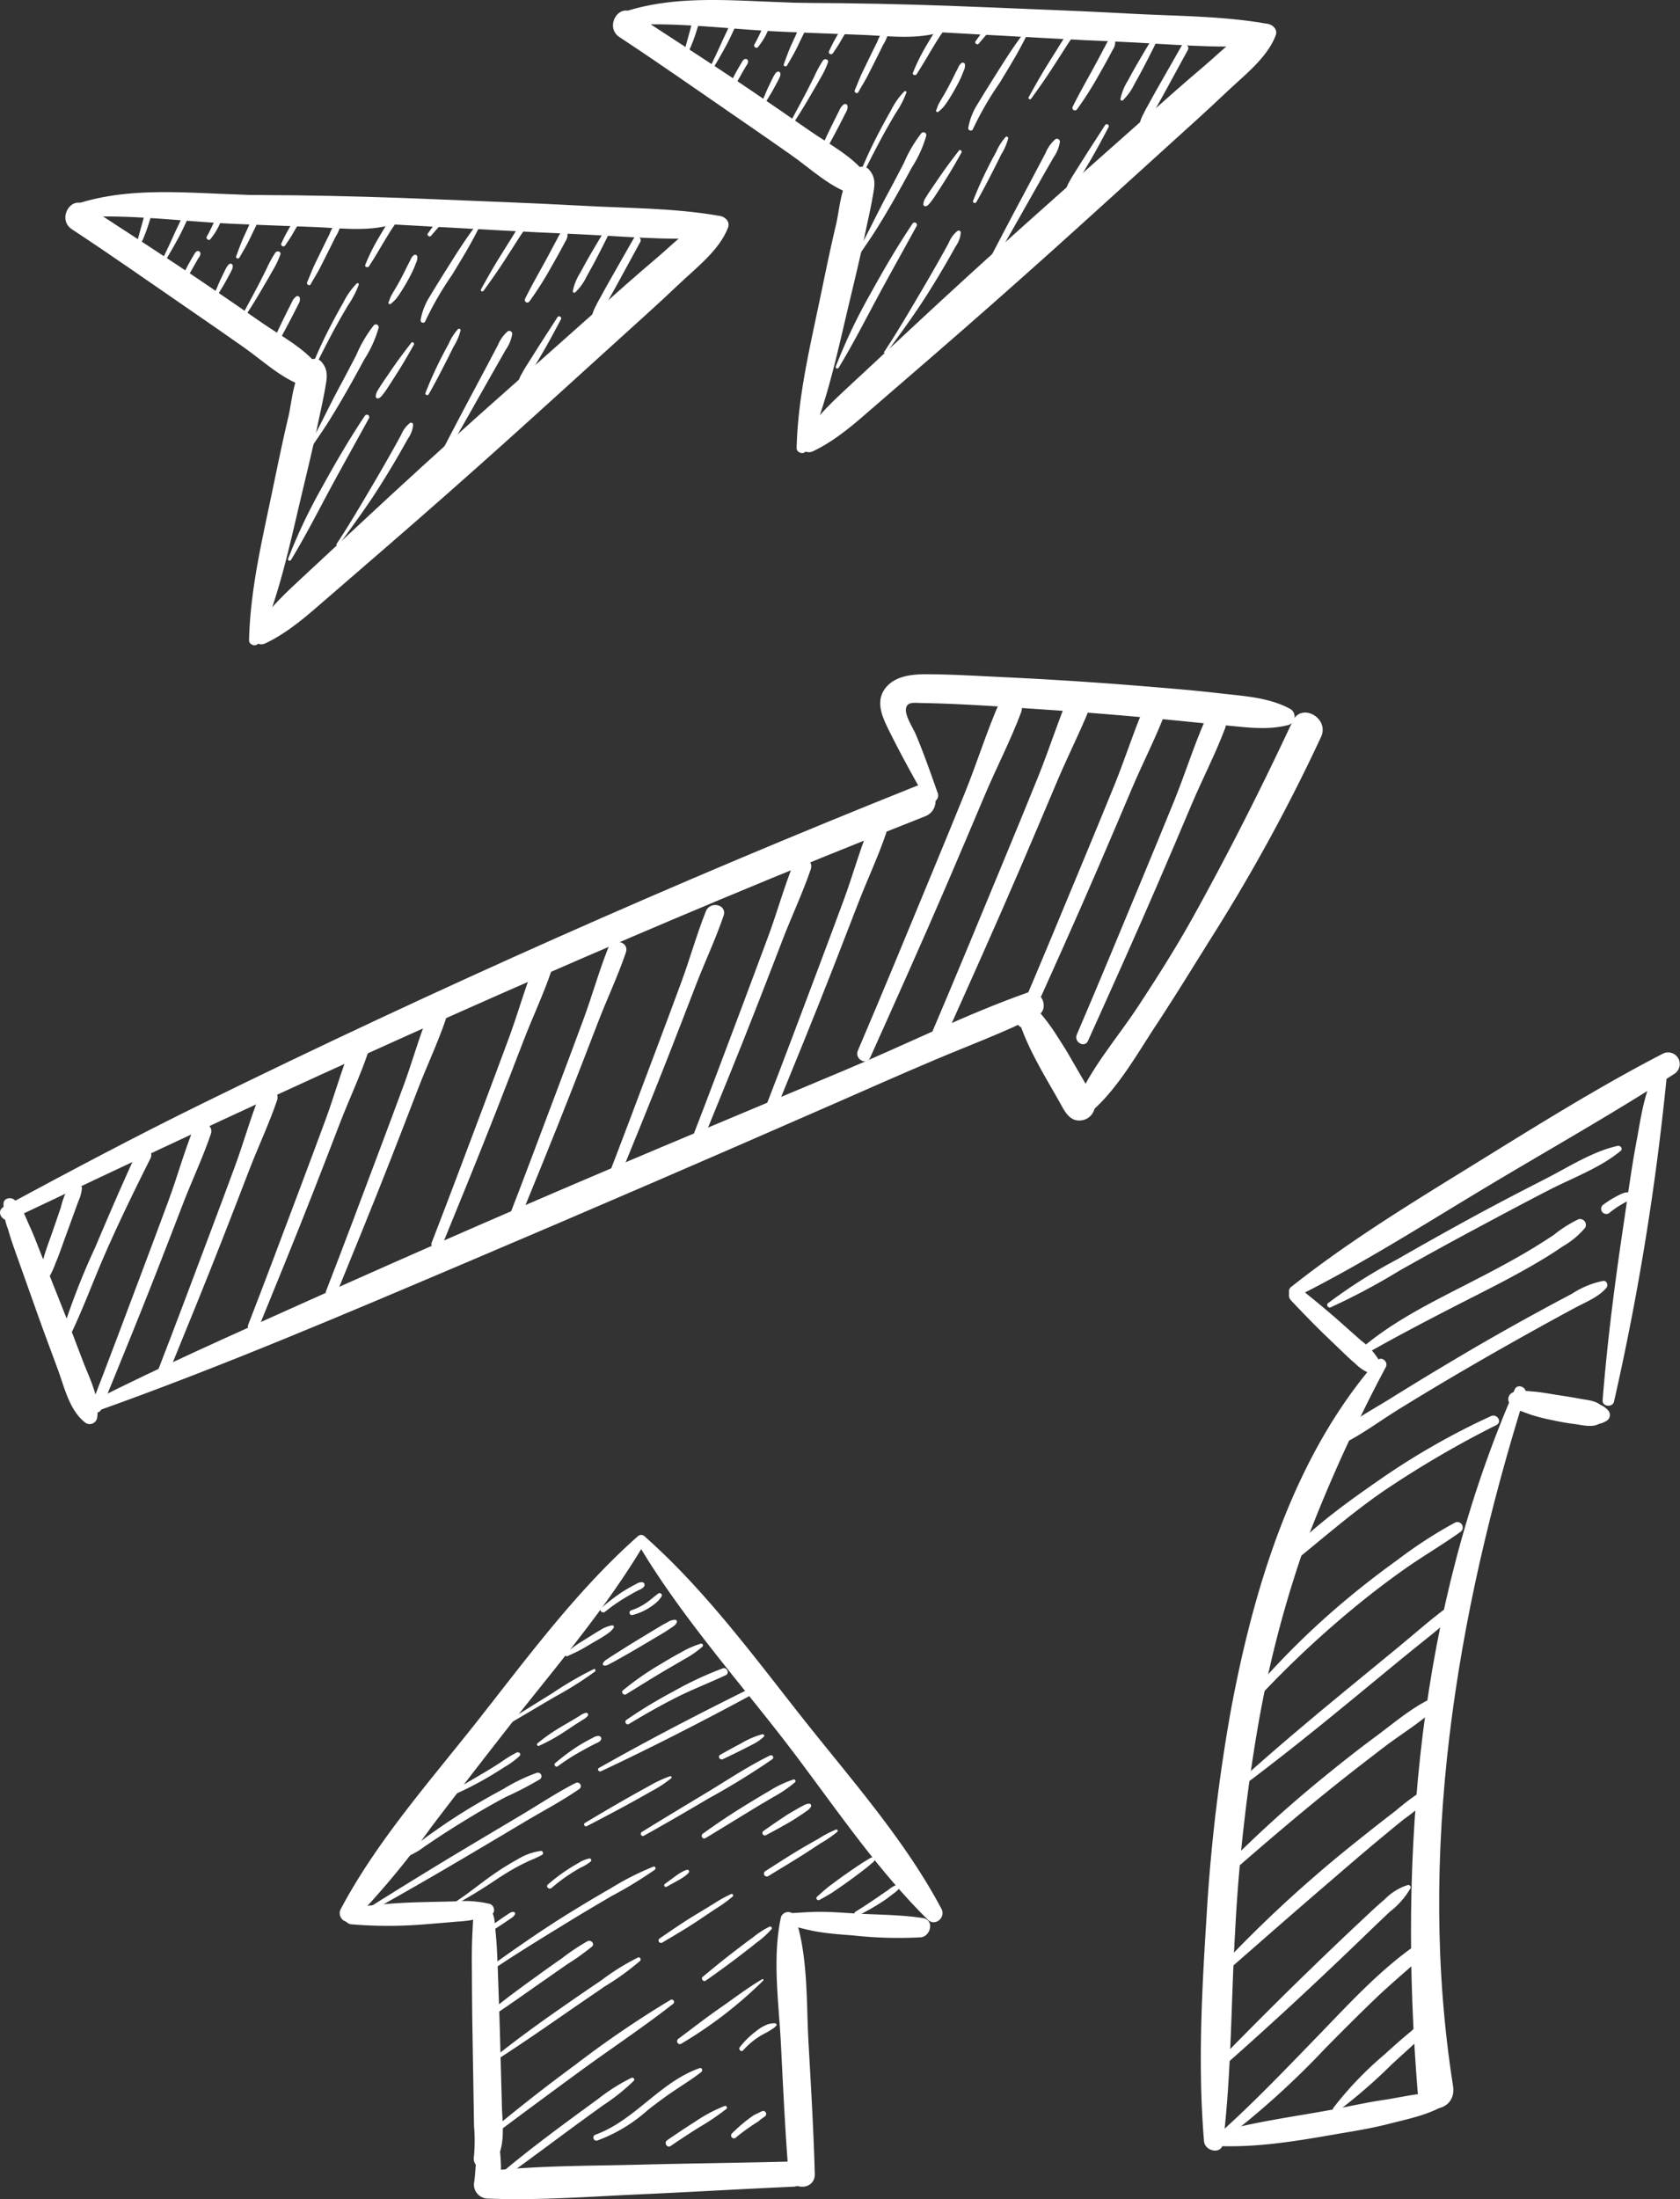 <svg id="Gruppe_1738" data-name="Gruppe 1738" xmlns="http://www.w3.org/2000/svg" xmlns:xlink="http://www.w3.org/1999/xlink" width="223.789" height="292.829" viewBox="0 0 223.789 292.829">
  <rect x="0" y="0" width="223.789" height="292.829" fill="#333333" stroke="none"/>
  <defs>
    <clipPath id="clip-path">
      <rect id="Rechteck_666" data-name="Rechteck 666" width="223.789" height="292.829" fill="none"/>
    </clipPath>
  </defs>
  <g id="Gruppe_1737" data-name="Gruppe 1737" clip-path="url(#clip-path)">
    <path id="Pfad_6971" data-name="Pfad 6971" d="M1.495,113.3C32.667,98.453,64.039,84.041,95.9,70.725q13.615-5.689,27.342-11.1c2.492-.982,1.325-5.031-1.188-4.027Q73.737,74.9,27.031,97.833c-8.958,4.39-17.762,9.075-26.546,13.807-1.116.6-.1,2.191,1.01,1.661" transform="translate(0 49.067)" fill="#fff"/>
    <path id="Pfad_6972" data-name="Pfad 6972" d="M.266,85.276a8.7,8.7,0,0,0,.6,3.489c.371,1.348.854,2.652,1.321,3.968q1.309,3.679,2.617,7.36c.873,2.454,1.791,4.892,2.694,7.337.867,2.345,1.529,5.386,3.561,7.013a1.006,1.006,0,0,0,1.653-.468c.466-2.609-.916-5.165-1.829-7.542-.933-2.436-1.851-4.879-2.814-7.3s-1.928-4.854-2.892-7.28c-.46-1.157-.892-2.33-1.416-3.461-.549-1.182-1.027-2.666-2.023-3.529-.447-.39-1.376-.292-1.47.415" transform="translate(0.205 74.912)" fill="#fff"/>
    <path id="Pfad_6973" data-name="Pfad 6973" d="M7.431,125.8c16.619-5.932,32.912-12.89,49.151-19.786q24.454-10.386,48.779-21.051c4.451-1.951,8.894-3.923,13.369-5.817,4.588-1.945,9.337-3.691,13.78-5.949,1.687-.858.445-3.678-1.346-3.044-8.223,2.9-16.172,6.905-24.22,10.278Q94.6,85.6,82.263,90.784,58,100.986,33.993,111.79c-9.12,4.085-18.239,8.149-27.165,12.645-.756.381-.2,1.649.6,1.363" transform="translate(5.727 62.009)" fill="#fff"/>
    <path id="Pfad_6974" data-name="Pfad 6974" d="M69.893,63.545c-.933-2.632-1.844-5.259-2.922-7.836-.366-.875-1.38-2.385-1.352-3.335.036-1.148,1.1-.931,2.032-.916,5.523.09,11.069.513,16.58.882q8.149.546,16.28,1.335c2.63.254,5.259.537,7.891.782,2.805.258,5.425.637,8.174-.072a1.182,1.182,0,0,0,.241-2.143c-2.88-1.544-6.1-1.693-9.318-2.068-3.12-.366-6.255-.624-9.384-.884q-9.99-.834-20.009-1.3c-3.254-.153-6.526-.356-9.786-.364-1.781,0-3.929.192-5.218,1.6-1.715,1.87-.632,4.087.326,6.017,1.521,3.067,3.167,6.04,4.862,9.017a.887.887,0,0,0,1.6-.709" transform="translate(55.054 42.152)" fill="#fff"/>
    <path id="Pfad_6975" data-name="Pfad 6975" d="M72.131,73.355c1.261,3.631,3.357,6.962,5.239,10.3.622,1.108,1.261,2.562,2.782,2.439a2.046,2.046,0,0,0,1.91-1.83,3.442,3.442,0,0,0-.692-2.123l-2.816-4.856c-.543-.939-1.146-1.844-1.729-2.76a24.944,24.944,0,0,0-2.062-2.764c-1.035-1.222-3.133.147-2.632,1.593" transform="translate(63.777 63.1)" fill="#fff"/>
    <path id="Pfad_6976" data-name="Pfad 6976" d="M78.18,103.327c3.469-3.073,5.959-7.567,8.5-11.416,2.7-4.1,5.259-8.3,7.872-12.457a236.322,236.322,0,0,0,14.069-25.866c1.173-2.517-2.6-4.649-3.776-2.121-4.087,8.768-8.464,17.422-13.154,25.885-2.309,4.17-4.864,8.2-7.484,12.178-2.647,4.021-6.061,7.925-7.991,12.332a1.243,1.243,0,0,0,1.968,1.465" transform="translate(67.346 44.55)" fill="#fff"/>
    <path id="Pfad_6977" data-name="Pfad 6977" d="M7.781,117.47c2.454-6.012,4.92-12.016,7.288-18.061q1.821-4.654,3.614-9.322c1.191-3.1,2.649-6.161,3.716-9.3.513-1.51-1.791-2.015-2.355-.605-1.225,3.065-2.117,6.31-3.265,9.418q-1.668,4.513-3.365,9.018c-2.3,6.113-4.587,12.234-6.954,18.323-.292.75,1.014,1.282,1.321.53" transform="translate(5.68 70.234)" fill="#fff"/>
    <path id="Pfad_6978" data-name="Pfad 6978" d="M12.463,115.082c2.454-6.012,4.92-12.016,7.288-18.061q1.821-4.654,3.614-9.322c1.191-3.1,2.649-6.161,3.716-9.3.513-1.51-1.791-2.015-2.355-.605-1.225,3.065-2.117,6.31-3.265,9.418q-1.668,4.513-3.365,9.018c-2.3,6.112-4.587,12.234-6.954,18.323-.292.75,1.014,1.282,1.321.53" transform="translate(9.824 68.12)" fill="#fff"/>
    <path id="Pfad_6979" data-name="Pfad 6979" d="M18.876,111.76c2.454-6.012,4.92-12.016,7.288-18.061q1.821-4.654,3.614-9.322c1.191-3.1,2.649-6.161,3.716-9.3.513-1.51-1.791-2.015-2.355-.605-1.225,3.065-2.117,6.31-3.265,9.418q-1.668,4.513-3.365,9.018c-2.3,6.113-4.587,12.234-6.954,18.323-.292.75,1.014,1.282,1.321.53" transform="translate(15.501 65.18)" fill="#fff"/>
    <path id="Pfad_6980" data-name="Pfad 6980" d="M24.383,109.367c2.454-6.012,4.92-12.016,7.288-18.061q1.821-4.654,3.614-9.322c1.191-3.1,2.649-6.161,3.716-9.3.513-1.51-1.791-2.015-2.355-.605-1.225,3.065-2.117,6.31-3.265,9.418q-1.668,4.513-3.365,9.018c-2.3,6.112-4.587,12.234-6.954,18.323-.292.75,1.014,1.282,1.321.53" transform="translate(20.375 63.061)" fill="#fff"/>
    <path id="Pfad_6981" data-name="Pfad 6981" d="M31.845,105.949c2.454-6.012,4.92-12.016,7.288-18.061q1.821-4.654,3.614-9.322c1.191-3.1,2.649-6.161,3.716-9.3.513-1.51-1.791-2.015-2.355-.605-1.225,3.065-2.117,6.31-3.265,9.418Q39.175,82.59,37.478,87.1c-2.3,6.113-4.587,12.234-6.954,18.323-.292.75,1.014,1.282,1.321.53" transform="translate(26.98 60.036)" fill="#fff"/>
    <path id="Pfad_6982" data-name="Pfad 6982" d="M37.109,104.647c2.454-6.012,4.92-12.016,7.288-18.061q1.821-4.654,3.614-9.322c1.191-3.1,2.649-6.161,3.716-9.3.513-1.51-1.791-2.015-2.355-.605-1.225,3.065-2.117,6.31-3.265,9.418q-1.668,4.513-3.365,9.018c-2.3,6.112-4.587,12.234-6.954,18.323-.292.75,1.014,1.282,1.321.53" transform="translate(31.639 58.884)" fill="#fff"/>
    <path id="Pfad_6983" data-name="Pfad 6983" d="M44.016,102.043c2.454-6.012,4.92-12.016,7.288-18.061q1.821-4.654,3.614-9.322c1.191-3.1,2.649-6.161,3.716-9.3.513-1.51-1.791-2.015-2.355-.605-1.225,3.065-2.117,6.31-3.265,9.418q-1.668,4.513-3.365,9.018c-2.3,6.113-4.587,12.234-6.954,18.323-.292.75,1.014,1.282,1.321.53" transform="translate(37.753 56.579)" fill="#fff"/>
    <path id="Pfad_6984" data-name="Pfad 6984" d="M50.175,98.763C52.63,92.751,55.1,86.747,57.463,80.7q1.821-4.654,3.614-9.322c1.191-3.1,2.649-6.161,3.716-9.3.513-1.51-1.791-2.015-2.355-.605-1.225,3.065-2.117,6.31-3.265,9.418Q57.5,75.4,55.808,79.91c-2.3,6.112-4.587,12.234-6.954,18.323-.292.75,1.014,1.282,1.321.53" transform="translate(43.204 53.676)" fill="#fff"/>
    <path id="Pfad_6985" data-name="Pfad 6985" d="M55.493,96.232c2.454-6.012,4.92-12.016,7.288-18.061Q64.6,73.516,66.4,68.849c1.191-3.1,2.649-6.161,3.716-9.3.513-1.51-1.791-2.015-2.355-.605-1.225,3.065-2.117,6.31-3.265,9.418q-1.668,4.513-3.365,9.018c-2.3,6.113-4.587,12.234-6.954,18.323-.292.75,1.014,1.282,1.321.53" transform="translate(47.911 51.435)" fill="#fff"/>
    <path id="Pfad_6986" data-name="Pfad 6986" d="M62.3,97.242c3.463-7.72,6.933-15.43,10.272-23.2q2.5-5.825,4.964-11.671C79.111,58.646,81.01,55,82.422,51.228c.63-1.683-2.215-2.837-2.943-1.18-1.693,3.861-2.954,7.967-4.545,11.888q-2.3,5.675-4.651,11.333C67.1,80.96,63.93,88.663,60.656,96.318c-.471,1.1,1.148,2.04,1.648.924" transform="translate(53.613 43.586)" fill="#fff"/>
    <path id="Pfad_6987" data-name="Pfad 6987" d="M67.448,96.186c3.463-7.72,6.933-15.43,10.272-23.2q2.5-5.825,4.964-11.671c1.572-3.721,3.471-7.369,4.882-11.139.63-1.683-2.215-2.837-2.943-1.18-1.693,3.861-2.954,7.967-4.545,11.888q-2.3,5.675-4.651,11.333C72.239,79.9,69.074,87.607,65.8,95.262c-.471,1.1,1.148,2.04,1.648.924" transform="translate(58.166 42.651)" fill="#fff"/>
    <path id="Pfad_6988" data-name="Pfad 6988" d="M73.415,92.75c3.144-6.984,6.294-13.959,9.326-20.993q2.273-5.271,4.507-10.559c1.427-3.365,3.15-6.666,4.432-10.078.573-1.525-2.006-2.569-2.666-1.071-1.538,3.5-2.684,7.209-4.128,10.757q-2.092,5.135-4.223,10.253C77.77,78.017,74.9,84.987,71.922,91.913c-.428,1,1.039,1.847,1.493.837" transform="translate(63.592 43.656)" fill="#fff"/>
    <path id="Pfad_6989" data-name="Pfad 6989" d="M77.619,93.911c3.144-6.984,6.294-13.959,9.326-20.993q2.273-5.271,4.507-10.559c1.427-3.365,3.15-6.666,4.432-10.078.573-1.525-2.006-2.569-2.666-1.071-1.538,3.5-2.684,7.211-4.128,10.757Q87,67.1,84.868,72.22c-2.894,6.958-5.768,13.927-8.741,20.853-.428,1,1.039,1.847,1.493.837" transform="translate(67.313 44.684)" fill="#fff"/>
    <path id="Pfad_6990" data-name="Pfad 6990" d="M4.993,107.475c2.108-4.038,3.635-8.4,5.474-12.564,1.847-4.189,3.855-8.3,5.906-12.389.577-1.148-1.2-2.126-1.734-.973-1.964,4.232-3.808,8.525-5.625,12.821A93.431,93.431,0,0,0,4.16,107.141a.454.454,0,0,0,.833.334" transform="translate(3.669 71.723)" fill="#fff"/>
    <path id="Pfad_6991" data-name="Pfad 6991" d="M3.492,97.224a12.159,12.159,0,0,0,1.5-2.9c.468-1.088.846-2.213,1.25-3.325q.591-1.62,1.18-3.239c.2-.541.394-1.08.59-1.621a5.616,5.616,0,0,0,.5-1.764.914.914,0,0,0-1.557-.613,11.286,11.286,0,0,0-1.265,3.173Q5.111,88.616,4.528,90.3c-.375,1.082-.792,2.158-1.1,3.259a12.829,12.829,0,0,0-.713,3.357.458.458,0,0,0,.779.307" transform="translate(2.401 73.883)" fill="#fff"/>
    <path id="Pfad_6992" data-name="Pfad 6992" d="M108.341,96.215c-11.16,12.725-16.457,30.279-19.5,46.651A232.607,232.607,0,0,0,85.6,170.553c-.626,9.852-1.144,19.781-.319,29.615.113,1.337,2.338,1.819,2.524.3,1.135-9.328,1.069-18.746,1.614-28.134a230.721,230.721,0,0,1,3.09-27.674,149.283,149.283,0,0,1,6.272-24A204.412,204.412,0,0,1,109.5,97.078c.364-.711-.592-1.51-1.159-.863" transform="translate(75.104 84.951)" fill="#fff"/>
    <path id="Pfad_6993" data-name="Pfad 6993" d="M86.25,154.883c5.19.268,10.41-.569,15.516-1.457,2.49-.434,5.026-.811,7.475-1.438s5.229-1.171,7.439-2.451a.913.913,0,0,0-.486-1.68c-2.453-.155-5.03.547-7.446.9-2.556.371-5.088.975-7.631,1.433-5.052.909-10.193,1.589-15.119,3.05a.844.844,0,0,0,.253,1.646" transform="translate(75.6 130.852)" fill="#fff"/>
    <path id="Pfad_6994" data-name="Pfad 6994" d="M113.532,98.313c-12.858,29.48-15.511,61.743-12.943,93.513.279,3.442,5.269,2.773,4.718-.724-4.854-30.835.362-62.709,9.648-92.218.26-.824-1.071-1.38-1.423-.571" transform="translate(88.251 86.67)" fill="#fff"/>
    <path id="Pfad_6995" data-name="Pfad 6995" d="M91.344,92.617c1.6,1.689,3.2,3.354,4.882,4.962q1.222,1.168,2.441,2.338c.434.415.867.818,1.327,1.2a5.431,5.431,0,0,0,1.672,1.154c.833.287,1.872-.7,1.5-1.551a9.193,9.193,0,0,0-2.486-2.745q-1.3-1.157-2.6-2.313c-1.742-1.548-3.535-3.016-5.35-4.477a1,1,0,0,0-1.382,1.431" transform="translate(80.585 80.492)" fill="#fff"/>
    <path id="Pfad_6996" data-name="Pfad 6996" d="M106.861,100.034a3.517,3.517,0,0,0,1.429.918c.43.162.861.317,1.293.471a23.556,23.556,0,0,0,2.877.731c.973.215,1.938.388,2.926.511,1.016.126,2.549.566,3.433-.13-.238.068-.475.138-.714.207a3.532,3.532,0,0,0,1.58-.507.916.916,0,0,0,.158-1.425,2.977,2.977,0,0,0-1.065-.735l.518.5c-.748-1.01-1.9-1.042-3.05-1.257-.976-.183-1.951-.337-2.931-.486-1.048-.158-2.091-.369-3.146-.466-.445-.04-.89-.074-1.337-.117a3.546,3.546,0,0,0-1.578.187.961.961,0,0,0-.392,1.595" transform="translate(94.336 86.948)" fill="#fff"/>
    <path id="Pfad_6997" data-name="Pfad 6997" d="M92.193,106.818c8.709-4.349,16.917-9.6,25.259-14.6s16.836-9.765,24.989-15.043a1.548,1.548,0,0,0-1.608-2.643c-8.621,4.458-16.908,9.657-25.163,14.755-8.287,5.116-16.619,10.185-24.258,16.246a.752.752,0,0,0,.78,1.284" transform="translate(80.62 65.796)" fill="#fff"/>
    <path id="Pfad_6998" data-name="Pfad 6998" d="M114.768,120.089a350.551,350.551,0,0,0,7.122-44.325c.062-.677-.9-.794-1.2-.3-1.9,3.056-2.3,6.67-2.958,10.15-.7,3.744-1.19,7.529-1.753,11.3-1.146,7.644-2.117,15.3-2.733,23-.072.875,1.333,1.018,1.521.179" transform="translate(100.234 66.527)" fill="#fff"/>
    <path id="Pfad_6999" data-name="Pfad 6999" d="M86.78,163.672a111.643,111.643,0,0,0,13.665-12.317c2.166-2.192,4.341-4.379,6.566-6.513,2.279-2.187,4.711-4.185,7.045-6.308.694-.632-.245-1.8-1.027-1.282-5.077,3.389-9.36,8.115-13.588,12.474-4.334,4.464-8.658,9-13.3,13.141-.435.388.164,1.152.643.8" transform="translate(76.108 121.37)" fill="#fff"/>
    <path id="Pfad_7000" data-name="Pfad 7000" d="M94.767,155.468a72.529,72.529,0,0,0,7.222-6.255c1.165-1.086,2.364-2.138,3.514-3.239a20.364,20.364,0,0,0,3.3-3.384c.166-.258-.13-.675-.434-.543a17.367,17.367,0,0,0-3.749,2.705c-1.274,1.031-2.49,2.138-3.708,3.233a46.48,46.48,0,0,0-6.666,6.977c-.222.305.226.714.522.505" transform="translate(83.366 125.707)" fill="#fff"/>
    <path id="Pfad_7001" data-name="Pfad 7001" d="M86.844,157.315q6.611-5.828,13.017-11.872,3.147-2.966,6.261-5.974,1.451-1.4,2.92-2.784a10.564,10.564,0,0,0,2.709-3.082.315.315,0,0,0-.36-.449,7.4,7.4,0,0,0-3.035,1.881c-1.088.916-2.123,1.906-3.163,2.88q-3.241,3.034-6.428,6.127-6.41,6.2-12.621,12.6c-.441.456.236,1.084.7.675" transform="translate(76.121 117.849)" fill="#fff"/>
    <path id="Pfad_7002" data-name="Pfad 7002" d="M86.663,151.309c4.611-4.03,9.214-8.078,13.859-12.069,2.249-1.934,4.494-3.876,6.769-5.78q1.807-1.51,3.636-2.994a39.037,39.037,0,0,0,3.651-2.965.688.688,0,0,0-.848-1.061,32.211,32.211,0,0,0-3.78,2.807q-1.764,1.352-3.508,2.732c-2.39,1.891-4.76,3.8-7.064,5.8A168.071,168.071,0,0,0,86,150.664c-.413.445.222,1.033.667.645" transform="translate(75.998 111.835)" fill="#fff"/>
    <path id="Pfad_7003" data-name="Pfad 7003" d="M87.3,143.454c4.473-3.914,9.007-7.784,13.635-11.512,2.319-1.866,4.677-3.685,7.043-5.493,2.3-1.761,4.973-3.331,7.041-5.359.592-.581-.185-1.374-.848-1.061-2.613,1.233-5.016,3.32-7.335,5.03-2.385,1.759-4.707,3.6-7,5.471a164.41,164.41,0,0,0-13.345,12.144c-.515.526.271,1.254.811.782" transform="translate(76.404 106.176)" fill="#fff"/>
    <path id="Pfad_7004" data-name="Pfad 7004" d="M87.942,137.842c4.947-3.691,9.757-7.537,14.523-11.462q3.543-2.915,7.086-5.834c2.492-2.051,5.141-4.013,7.459-6.266.513-.5-.19-1.41-.794-.992-2.475,1.712-4.749,3.77-7.071,5.68q-3.656,3-7.314,6.008c-4.873,4-9.68,8.055-14.355,12.283-.311.283.123.839.466.582" transform="translate(77.333 100.179)" fill="#fff"/>
    <path id="Pfad_7005" data-name="Pfad 7005" d="M89.005,131.539a135.912,135.912,0,0,1,12.872-12.219q3.427-2.856,7.069-5.44c2.479-1.759,5.122-3.288,7.589-5.054a.719.719,0,0,0-.746-1.227,59.638,59.638,0,0,0-7.646,4.96q-3.588,2.576-6.979,5.412a106.913,106.913,0,0,0-12.906,12.847c-.43.505.29,1.218.747.722" transform="translate(78.003 95.156)" fill="#fff"/>
    <path id="Pfad_7006" data-name="Pfad 7006" d="M90.819,120.9c4.585-3.606,8.886-7.493,13.7-10.821a134.3,134.3,0,0,1,15.092-8.832c.811-.418.074-1.548-.722-1.189a96.391,96.391,0,0,0-15.377,8.849c-4.713,3.265-9.546,6.864-13.322,11.205-.354.409.153,1.163.63.788" transform="translate(79.724 88.501)" fill="#fff"/>
    <path id="Pfad_7007" data-name="Pfad 7007" d="M94.394,112.868c3.21-1.257,6.134-3.536,9.062-5.341q4.567-2.814,9.2-5.508t9.329-5.29q2.42-1.343,4.856-2.654c1.427-.769,3.137-1.412,4.2-2.664.283-.332.1-.984-.407-.935a11.641,11.641,0,0,0-4.144,1.7q-2.449,1.289-4.879,2.618-4.861,2.652-9.627,5.463t-9.469,5.738c-2.9,1.813-6.247,3.527-8.683,5.961-.371.373.028,1.12.554.914" transform="translate(82.932 80.08)" fill="#fff"/>
    <path id="Pfad_7008" data-name="Pfad 7008" d="M114.375,89.944a.047.047,0,0,0,0-.094.047.047,0,0,0,0,.094" transform="translate(101.195 79.528)" fill="#fff"/>
    <path id="Pfad_7009" data-name="Pfad 7009" d="M96.5,104.4c5.084-2.9,10.274-5.582,15.494-8.232,2.532-1.288,5.056-2.59,7.51-4.021,1.293-.752,2.575-1.535,3.8-2.387a10.877,10.877,0,0,0,3-2.5.779.779,0,0,0-.892-1.12,16.677,16.677,0,0,0-3.32,2.109c-1.252.826-2.519,1.623-3.812,2.379-2.524,1.476-5.122,2.822-7.723,4.155-5.082,2.607-10.274,5.167-14.57,8.986-.356.317.117.856.507.633" transform="translate(84.858 76.206)" fill="#fff"/>
    <path id="Pfad_7010" data-name="Pfad 7010" d="M114.316,86.98s.164-.134.081-.068c.055-.043.111-.087.166-.128.111-.087.224-.17.339-.251q.356-.255.73-.483t.73-.415c.275-.143.692-.364.75-.688-.072.1-.145.194-.217.292.181-.1.364-.2.55-.288a3.189,3.189,0,0,0,.517-.336.268.268,0,0,0-.143-.492,2.479,2.479,0,0,0-.677.057c-.213.055-.426.115-.637.181l.375.041c-.32-.209-.82.011-1.133.155q-.4.184-.782.4a12.347,12.347,0,0,0-1.5.965.684.684,0,1,0,.848,1.061" transform="translate(100.145 74.458)" fill="#fff"/>
    <path id="Pfad_7011" data-name="Pfad 7011" d="M94.214,102.45a87.048,87.048,0,0,0,9.254-4.93q5.008-2.822,10.078-5.535c3.271-1.749,6.541-3.5,9.838-5.194,3.1-1.595,6.82-2.952,9.5-5.192.334-.277-.051-.733-.4-.658-3.3.711-6.587,2.839-9.576,4.366-3.414,1.742-6.815,3.508-10.178,5.346q-4.881,2.669-9.7,5.44a67.905,67.905,0,0,0-9.152,5.806c-.253.205.034.673.332.549" transform="translate(83.012 71.637)" fill="#fff"/>
    <path id="Pfad_7012" data-name="Pfad 7012" d="M9.967,20.01c.2-.392.435-.765.6-1.176s.336-.829.481-1.252.281-.848.411-1.276a5.239,5.239,0,0,0,.311-1.318.421.421,0,0,0-.782-.2,6.654,6.654,0,0,0-.379,1.3c-.107.418-.219.833-.337,1.246s-.224.831-.341,1.244c-.123.43-.185.869-.29,1.3a.178.178,0,0,0,.326.13" transform="translate(8.529 12.908)" fill="#fff"/>
    <path id="Pfad_7013" data-name="Pfad 7013" d="M10.9,14.8C23.215,16.3,35.62,17.318,48.012,17.973c6.24.33,12.48.714,18.721.975,6.311.262,12.877.963,19.181.483,1.568-.121,2.079-2.613.343-2.914-5.932-1.027-12.182-.984-18.186-1.318-6.392-.354-12.792-.577-19.189-.848C36.272,13.81,23.617,13.6,11,13.935c-.477.011-.611.807-.1.869" transform="translate(9.358 12.193)" fill="#fff"/>
    <path id="Pfad_7014" data-name="Pfad 7014" d="M79.638,15.28c-2.96.763-5.665,3.667-7.951,5.6-2.643,2.232-5.224,4.53-7.81,6.828q-7.926,7.044-15.852,14.088Q40.3,48.7,32.723,55.755l-7.582,7.05c-2.647,2.462-5.235,4.762-7.15,7.865-.645,1.044.635,1.961,1.568,1.514,3.193-1.527,5.667-3.783,8.321-6.08l7.85-6.79q8.022-6.942,15.914-14.027c5.137-4.617,10.242-9.271,15.362-13.907,2.56-2.317,5.128-4.622,7.629-7,2.3-2.194,5.424-4.543,6.579-7.576.362-.95-.739-1.738-1.576-1.521" transform="translate(15.77 13.493)" fill="#fff"/>
    <path id="Pfad_7015" data-name="Pfad 7015" d="M18.879,63.138c2.681-6.121,4.029-12.532,5.565-19.01.765-3.242,1.567-6.475,2.245-9.737.336-1.631.72-3.257,1.009-4.9.262-1.476.569-2.626-.5-3.8a1.177,1.177,0,0,0-1.186-.292c-2.481,1.05-2.611,5.3-3.163,7.631-.8,3.357-1.484,6.741-2.191,10.119C19.294,49.7,17.763,56.11,17.6,62.814c-.019.652,1,.954,1.282.324" transform="translate(15.575 22.433)" fill="#fff"/>
    <path id="Pfad_7016" data-name="Pfad 7016" d="M38.283,36.063c-1.821-2.381-4.98-4.019-7.425-5.716q-3.84-2.667-7.7-5.293C17.925,21.5,12.581,18.092,7.3,14.619c-2-1.314-3.8,1.932-1.817,3.237C10.7,21.283,15.788,24.867,20.93,28.4q3.73,2.562,7.435,5.16c2.456,1.721,5.084,4.215,7.951,5.154,1.4.458,2.909-1.419,1.966-2.652" transform="translate(4.085 12.668)" fill="#fff"/>
    <path id="Pfad_7017" data-name="Pfad 7017" d="M5.638,16.974c6.984-.56,14.182.5,21.17.814,3.621.162,7.245.288,10.866.432,3.352.134,7.079.648,10.34-.343a1.228,1.228,0,0,0-.041-2.343C44.8,14.278,40.963,14.5,37.606,14.35c-3.761-.17-7.522-.366-11.284-.507-7.043-.262-14.169-.882-20.936,1.485-.848.3-.737,1.725.253,1.646" transform="translate(4.263 12.012)" fill="#fff"/>
    <path id="Pfad_7018" data-name="Pfad 7018" d="M13.125,22.127c.117-.164.238-.326.354-.49a5.1,5.1,0,0,0,.3-.522q.269-.5.55-.986c.187-.326.369-.656.558-.982.1-.173.2-.345.305-.518a.935.935,0,0,0,.234-.575.332.332,0,0,0-.418-.307c-.228.079-.313.254-.432.451-.1.172-.205.345-.305.518-.2.347-.4.694-.588,1.052s-.362.716-.535,1.08a6.578,6.578,0,0,0-.4,1.129c-.064.238.251.33.377.151" transform="translate(11.276 15.692)" fill="#fff"/>
    <path id="Pfad_7019" data-name="Pfad 7019" d="M15.107,18.619a9.464,9.464,0,0,0,1.027-1.557q.2-.4.371-.811c.066-.162.13-.324.192-.488a.752.752,0,0,0,.074-.55A.375.375,0,0,0,16.225,15a.757.757,0,0,0-.3.479c-.047.139-.1.279-.151.418-.1.264-.211.522-.332.777-.254.539-.509,1.076-.812,1.591-.168.285.264.624.475.353" transform="translate(12.917 13.23)" fill="#fff"/>
    <path id="Pfad_7020" data-name="Pfad 7020" d="M15.511,22.992c.392-.682.826-1.338,1.2-2.028.189-.345.377-.69.56-1.037a4.5,4.5,0,0,0,.254-.515.88.88,0,0,0,.094-.594.277.277,0,0,0-.337-.183c-.209.057-.319.251-.435.422a4.117,4.117,0,0,0-.26.484c-.175.353-.345.707-.517,1.063-.341.713-.622,1.452-.948,2.17a.221.221,0,0,0,.385.217" transform="translate(13.369 16.486)" fill="#fff"/>
    <path id="Pfad_7021" data-name="Pfad 7021" d="M17.123,20.6c.471-.816.96-1.621,1.369-2.471q.305-.636.611-1.276c.189-.394.509-.841.249-1.263a.224.224,0,0,0-.243-.094c-.475.074-.62.635-.8,1.022q-.294.642-.592,1.288c-.392.854-.7,1.744-1.024,2.624-.092.253.3.392.428.172" transform="translate(14.765 13.709)" fill="#fff"/>
    <path id="Pfad_7022" data-name="Pfad 7022" d="M17.275,26.978c.95-1.423,1.855-2.862,2.709-4.345.42-.726.858-1.444,1.257-2.179a12.586,12.586,0,0,0,1.107-2.272c.13-.422-.437-.566-.66-.266a15.534,15.534,0,0,0-1.2,2.211c-.383.747-.745,1.5-1.139,2.247q-1.179,2.22-2.385,4.43a.177.177,0,0,0,.309.173" transform="translate(14.996 15.717)" fill="#fff"/>
    <path id="Pfad_7023" data-name="Pfad 7023" d="M20.4,18.893c.324-.479.654-.952.944-1.452.141-.245.285-.49.426-.735s.426-.594.32-.9a.329.329,0,0,0-.4-.217c-.3.062-.451.468-.586.707l-.432.765c-.285.5-.528,1.026-.777,1.548a.288.288,0,0,0,.5.281" transform="translate(17.586 13.793)" fill="#fff"/>
    <path id="Pfad_7024" data-name="Pfad 7024" d="M11.87,21.49q.947-1.561,1.813-3.167c.285-.526.537-1.069.792-1.61q.192-.407.379-.814a1.2,1.2,0,0,0,.126-.8.229.229,0,0,0-.336-.13,1.276,1.276,0,0,0-.513.662c-.115.254-.23.509-.347.762-.251.545-.517,1.082-.76,1.629q-.738,1.643-1.531,3.257a.215.215,0,0,0,.375.211" transform="translate(10.152 13.223)" fill="#fff"/>
    <path id="Pfad_7025" data-name="Pfad 7025" d="M19.66,27.962c.626-1.107,1.242-2.215,1.834-3.34q.435-.831.863-1.665c.136-.27.273-.537.411-.807a3.914,3.914,0,0,0,.224-.466,1.268,1.268,0,0,0,.051-.452.323.323,0,0,0-.486-.27,1.813,1.813,0,0,0-.577.745l-.407.809q-.421.84-.831,1.683c-.558,1.146-1.088,2.3-1.612,3.465-.158.353.334.643.53.3" transform="translate(16.905 18.509)" fill="#fff"/>
    <path id="Pfad_7026" data-name="Pfad 7026" d="M22.2,24.112c.388-.72.839-1.406,1.212-2.132.349-.681.69-1.363,1.033-2.045s.686-1.365,1.02-2.053a5.954,5.954,0,0,0,.831-2.126c.013-.258-.3-.322-.466-.185A5.82,5.82,0,0,0,24.7,17.452q-.534,1.06-1.05,2.13c-.332.688-.671,1.372-1,2.064-.337.718-.6,1.472-.931,2.2-.143.319.311.586.483.27" transform="translate(19.198 13.719)" fill="#fff"/>
    <path id="Pfad_7027" data-name="Pfad 7027" d="M22.441,31.145c.937-1.87,1.879-3.742,2.89-5.572.49-.886,1-1.764,1.518-2.635A12.613,12.613,0,0,0,28.272,20.2c.051-.168-.164-.26-.279-.156a9.955,9.955,0,0,0-1.78,2.534c-.522.909-1.022,1.829-1.508,2.756a61.911,61.911,0,0,0-2.641,5.657c-.085.215.273.356.377.151" transform="translate(19.518 17.706)" fill="#fff"/>
    <path id="Pfad_7028" data-name="Pfad 7028" d="M26.31,22.107c.722-1.1,1.382-2.247,2.059-3.376q.5-.834,1.024-1.655c.311-.486.871-1.088.861-1.7a.3.3,0,0,0-.377-.275c-.571.228-.886.933-1.2,1.429q-.549.877-1.071,1.772a25.969,25.969,0,0,0-1.787,3.606c-.115.294.334.432.488.2" transform="translate(22.839 13.354)" fill="#fff"/>
    <path id="Pfad_7029" data-name="Pfad 7029" d="M21.875,40.112c.854-1.384,1.821-2.69,2.692-4.066s1.693-2.765,2.5-4.177,1.589-2.826,2.355-4.255a15.774,15.774,0,0,0,1.927-4.234.378.378,0,0,0-.633-.354,17.489,17.489,0,0,0-2.349,3.995c-.752,1.438-1.5,2.875-2.27,4.3-1.527,2.854-2.89,5.829-4.505,8.626-.107.185.177.343.288.162" transform="translate(19.085 20.276)" fill="#fff"/>
    <path id="Pfad_7030" data-name="Pfad 7030" d="M27.768,24.527a6.763,6.763,0,0,0,.677-.637c.179-.232.356-.464.517-.711q.512-.789.976-1.608c.3-.532.584-1.069.835-1.625.123-.271.23-.547.332-.826a1.626,1.626,0,0,0,.189-.907.312.312,0,0,0-.458-.177,1.528,1.528,0,0,0-.466.671c-.136.26-.275.52-.405.784-.27.545-.539,1.093-.824,1.631q-.413.783-.871,1.542c-.153.253-.3.509-.443.765-.156.277-.222.588-.358.875a.189.189,0,0,0,.3.222" transform="translate(24.296 15.926)" fill="#fff"/>
    <path id="Pfad_7031" data-name="Pfad 7031" d="M30.679,18.56c.5-.581,1-1.161,1.495-1.744l.72-.848c.128-.151.249-.309.371-.464a1.62,1.62,0,0,0,.354-.543.38.38,0,0,0-.558-.415,1.451,1.451,0,0,0-.4.424c-.13.164-.26.328-.385.5-.226.307-.451.616-.677.926-.451.616-.9,1.235-1.346,1.853-.175.243.228.541.422.315" transform="translate(26.742 12.835)" fill="#fff"/>
    <path id="Pfad_7032" data-name="Pfad 7032" d="M37.246,15.852c-1.578,2.034-2.916,4.213-4.289,6.391q-1.009,1.6-1.985,3.22a8.615,8.615,0,0,0-1.244,3.143.326.326,0,0,0,.632.162,43.148,43.148,0,0,1,3.553-6.13c1.3-2.143,2.611-4.257,3.693-6.517.1-.217-.192-.483-.36-.268" transform="translate(26.309 13.961)" fill="#fff"/>
    <path id="Pfad_7033" data-name="Pfad 7033" d="M31.281,24.249c-.886,1.146-1.755,2.3-2.571,3.493-.407.6-.818,1.19-1.222,1.789-.207.309-.418.618-.6.944a1.687,1.687,0,0,0-.337.922.268.268,0,0,0,.339.249c.322-.094.505-.392.707-.643.23-.285.428-.592.628-.9.4-.6.78-1.214,1.169-1.821.79-1.235,1.519-2.5,2.234-3.776.119-.211-.192-.466-.351-.262" transform="translate(23.501 21.397)" fill="#fff"/>
    <path id="Pfad_7034" data-name="Pfad 7034" d="M30.588,29.442c-2.042,3.039-3.876,6.191-5.642,9.4a73.021,73.021,0,0,0-4.583,9.635c-.085.23.27.349.386.155,1.866-3.067,3.5-6.268,5.2-9.433s3.474-6.291,5.19-9.444a.315.315,0,0,0-.549-.309" transform="translate(18.012 25.928)" fill="#fff"/>
    <path id="Pfad_7035" data-name="Pfad 7035" d="M24.077,46.159c1.908-2.618,3.81-5.2,5.54-7.944.858-1.363,1.695-2.739,2.5-4.136q.6-1.046,1.19-2.1a3.664,3.664,0,0,0,.686-1.851.279.279,0,0,0-.42-.232A3.808,3.808,0,0,0,32.4,31.468q-.574,1.063-1.167,2.115-1.182,2.107-2.407,4.189c-1.633,2.765-3.25,5.555-5.028,8.23-.117.173.16.319.279.156" transform="translate(21.039 26.424)" fill="#fff"/>
    <path id="Pfad_7036" data-name="Pfad 7036" d="M30.5,31.949c.8-1.389,1.529-2.8,2.258-4.225.358-.7.707-1.4,1.054-2.109a7.811,7.811,0,0,0,.935-2.145.206.206,0,0,0-.345-.192,7.158,7.158,0,0,0-1.246,1.97c-.394.711-.775,1.427-1.139,2.155-.716,1.436-1.369,2.877-1.945,4.375-.1.251.3.392.428.172" transform="translate(26.602 20.551)" fill="#fff"/>
    <path id="Pfad_7037" data-name="Pfad 7037" d="M34.341,24.761c1.018-1.408,2.01-2.814,2.948-4.275q.69-1.072,1.378-2.145c.228-.356.458-.714.688-1.071A2.753,2.753,0,0,0,39.9,16.13c.028-.234-.192-.464-.426-.317a2.486,2.486,0,0,0-.763.9l-.72,1.152q-.676,1.08-1.35,2.16c-.931,1.491-1.793,3-2.639,4.547-.123.222.2.385.337.189" transform="translate(30.073 13.956)" fill="#fff"/>
    <path id="Pfad_7038" data-name="Pfad 7038" d="M31.29,41.419q2.61-4.456,5.141-8.956,1.27-2.245,2.545-4.49.6-1.049,1.193-2.094a4.981,4.981,0,0,0,.863-2.113.4.4,0,0,0-.605-.334,4.922,4.922,0,0,0-1.314,1.855q-.566,1.063-1.127,2.13-1.207,2.282-2.422,4.56-2.426,4.561-4.794,9.15a.3.3,0,0,0,.52.292" transform="translate(27.203 20.685)" fill="#fff"/>
    <path id="Pfad_7039" data-name="Pfad 7039" d="M37.715,25.673a45.676,45.676,0,0,0,2.848-4.483q.65-1.134,1.278-2.277c.215-.394.424-.79.633-1.188a1.631,1.631,0,0,0,.292-1.133c-.055-.283-.385-.326-.6-.232-.394.179-.554.605-.745.967q-.317.6-.633,1.19-.588,1.117-1.2,2.224c-.837,1.525-1.7,3.039-2.466,4.6a.337.337,0,0,0,.588.33" transform="translate(32.824 14.441)" fill="#fff"/>
    <path id="Pfad_7040" data-name="Pfad 7040" d="M45.512,15.687c-.971,1.5-1.878,3.022-2.773,4.566-.437.756-.86,1.525-1.274,2.294a7.4,7.4,0,0,0-.986,2.411.2.2,0,0,0,.336.187,7.331,7.331,0,0,0,1.508-2.117c.428-.762.852-1.529,1.255-2.3.826-1.584,1.631-3.167,2.377-4.788a.254.254,0,0,0-.443-.249" transform="translate(35.827 13.774)" fill="#fff"/>
    <path id="Pfad_7041" data-name="Pfad 7041" d="M41.835,22.47C40.93,23.9,40,25.3,39.1,26.729c-.439.7-.888,1.4-1.327,2.1-.221.353-.445.7-.632,1.071a4.566,4.566,0,0,0-.509,1.129c-.041.228.213.484.435.322a4.41,4.41,0,0,0,.79-.92,11.808,11.808,0,0,0,.709-1.061c.434-.705.852-1.421,1.272-2.134.869-1.476,1.666-2.994,2.47-4.5a.271.271,0,0,0-.471-.266" transform="translate(32.418 19.773)" fill="#fff"/>
    <path id="Pfad_7042" data-name="Pfad 7042" d="M47.428,16.933q-1.482,2.6-2.962,5.2Q43.74,23.41,43.036,24.7c-.219.4-.454.786-.637,1.2a5.621,5.621,0,0,0-.579,1.47.329.329,0,0,0,.55.307,5.642,5.642,0,0,0,.946-1.265c.255-.373.462-.779.682-1.171.483-.854.961-1.708,1.431-2.569q1.434-2.627,2.865-5.254a.5.5,0,0,0-.867-.486" transform="translate(37.012 14.769)" fill="#fff"/>
    <path id="Pfad_7043" data-name="Pfad 7043" d="M48.664,6.439c.2-.392.435-.765.6-1.176s.336-.829.481-1.252.281-.848.411-1.276a5.239,5.239,0,0,0,.311-1.318.421.421,0,0,0-.782-.2,6.655,6.655,0,0,0-.379,1.3c-.107.418-.219.833-.337,1.246s-.224.831-.341,1.244c-.123.43-.185.869-.29,1.3a.178.178,0,0,0,.326.13" transform="translate(42.781 0.896)" fill="#fff"/>
    <path id="Pfad_7044" data-name="Pfad 7044" d="M49.593,1.234C61.912,2.729,74.317,3.748,86.709,4.4c6.238.328,12.478.714,18.721.975,6.311.262,12.877.963,19.181.483,1.568-.121,2.079-2.613.343-2.914-5.932-1.027-12.182-.984-18.186-1.318-6.392-.354-12.792-.577-19.189-.848C74.969.24,62.314.035,49.695.365c-.477.011-.611.807-.1.869" transform="translate(43.609 0.182)" fill="#fff"/>
    <path id="Pfad_7045" data-name="Pfad 7045" d="M118.336,1.71c-2.962.763-5.667,3.667-7.953,5.6-2.643,2.232-5.224,4.53-7.808,6.828-5.284,4.7-10.585,9.375-15.854,14.088q-7.72,6.9-15.3,13.963l-7.582,7.05C61.193,51.7,58.6,54,56.689,57.1c-.645,1.046.635,1.962,1.567,1.516,3.193-1.527,5.667-3.783,8.323-6.08q3.925-3.4,7.85-6.79Q82.45,38.8,90.34,31.717c5.139-4.617,10.244-9.271,15.362-13.907,2.56-2.317,5.128-4.622,7.629-7,2.3-2.194,5.425-4.543,6.581-7.576.362-.95-.741-1.738-1.576-1.521" transform="translate(50.022 1.482)" fill="#fff"/>
    <path id="Pfad_7046" data-name="Pfad 7046" d="M57.576,49.567c2.683-6.121,4.03-12.532,5.565-19.01.767-3.242,1.568-6.475,2.245-9.737.337-1.631.722-3.257,1.01-4.9.262-1.478.569-2.626-.5-3.8a1.179,1.179,0,0,0-1.188-.292c-2.481,1.05-2.609,5.3-3.163,7.631-.8,3.357-1.482,6.741-2.189,10.119-1.367,6.539-2.9,12.955-3.067,19.658-.017.652,1.007.954,1.282.324" transform="translate(49.827 10.421)" fill="#fff"/>
    <path id="Pfad_7047" data-name="Pfad 7047" d="M76.981,22.493c-1.821-2.381-4.98-4.019-7.426-5.716q-3.84-2.667-7.7-5.293C56.623,7.926,51.279,4.522,45.993,1.049c-2-1.314-3.8,1.932-1.817,3.237,5.218,3.427,10.31,7.011,15.452,10.545q3.73,2.562,7.433,5.16c2.458,1.721,5.084,4.215,7.953,5.154,1.4.458,2.909-1.419,1.966-2.652" transform="translate(38.338 0.657)" fill="#fff"/>
    <path id="Pfad_7048" data-name="Pfad 7048" d="M44.335,3.4c6.984-.56,14.182.5,21.17.814,3.621.162,7.245.288,10.866.432,3.352.134,7.079.648,10.34-.343a1.228,1.228,0,0,0-.041-2.343C83.5.707,79.66.932,76.3.779,72.542.609,68.781.413,65.019.272,57.976.01,50.85-.61,44.082,1.757c-.848.3-.737,1.725.253,1.646" transform="translate(38.514 0)" fill="#fff"/>
    <path id="Pfad_7049" data-name="Pfad 7049" d="M51.823,8.557c.117-.164.238-.326.354-.49a5.107,5.107,0,0,0,.3-.522q.269-.5.55-.986c.187-.326.369-.656.558-.982.1-.173.2-.345.305-.518a.935.935,0,0,0,.234-.575.331.331,0,0,0-.419-.307c-.228.079-.313.254-.432.451-.1.172-.205.345-.305.518-.2.347-.4.694-.588,1.052s-.362.716-.535,1.08a6.578,6.578,0,0,0-.4,1.129c-.064.238.251.33.377.151" transform="translate(45.528 3.681)" fill="#fff"/>
    <path id="Pfad_7050" data-name="Pfad 7050" d="M53.8,5.049a9.528,9.528,0,0,0,1.027-1.555c.134-.268.258-.537.371-.812.066-.162.13-.324.192-.488a.752.752,0,0,0,.074-.55.375.375,0,0,0-.547-.211.757.757,0,0,0-.3.479c-.047.139-.1.279-.151.418-.1.264-.211.522-.332.777-.254.539-.509,1.076-.812,1.591-.168.285.264.624.475.353" transform="translate(47.169 1.219)" fill="#fff"/>
    <path id="Pfad_7051" data-name="Pfad 7051" d="M54.209,9.421c.392-.682.826-1.338,1.2-2.028.189-.345.377-.69.56-1.037a4.5,4.5,0,0,0,.254-.515.88.88,0,0,0,.094-.594.277.277,0,0,0-.337-.183c-.209.057-.319.251-.435.422a4.116,4.116,0,0,0-.26.484c-.175.353-.345.707-.517,1.063-.341.713-.622,1.452-.948,2.17a.221.221,0,0,0,.385.217" transform="translate(47.621 4.474)" fill="#fff"/>
    <path id="Pfad_7052" data-name="Pfad 7052" d="M55.821,7.027c.471-.816.96-1.621,1.369-2.471q.305-.636.611-1.276c.189-.394.509-.841.251-1.263a.228.228,0,0,0-.245-.094c-.475.074-.62.635-.8,1.022l-.592,1.288c-.392.854-.7,1.744-1.024,2.624-.092.253.3.392.428.172" transform="translate(49.018 1.697)" fill="#fff"/>
    <path id="Pfad_7053" data-name="Pfad 7053" d="M55.972,13.406c.95-1.423,1.855-2.864,2.709-4.345.42-.726.858-1.444,1.257-2.179a12.647,12.647,0,0,0,1.107-2.272c.13-.422-.437-.566-.66-.266a15.534,15.534,0,0,0-1.2,2.211c-.383.747-.745,1.5-1.139,2.245q-1.179,2.223-2.385,4.432a.177.177,0,0,0,.309.173" transform="translate(49.248 3.705)" fill="#fff"/>
    <path id="Pfad_7054" data-name="Pfad 7054" d="M59.1,5.322c.324-.479.654-.952.944-1.452q.212-.368.428-.735c.145-.251.424-.594.319-.9a.326.326,0,0,0-.4-.217c-.3.06-.451.466-.586.705l-.432.765c-.285.5-.528,1.026-.777,1.548a.288.288,0,0,0,.5.281" transform="translate(51.837 1.783)" fill="#fff"/>
    <path id="Pfad_7055" data-name="Pfad 7055" d="M50.567,7.92q.947-1.561,1.813-3.167c.285-.526.537-1.069.792-1.61q.192-.407.379-.814a1.184,1.184,0,0,0,.126-.8.229.229,0,0,0-.336-.13,1.276,1.276,0,0,0-.513.662c-.113.254-.23.509-.347.762-.251.545-.515,1.082-.76,1.629q-.738,1.643-1.531,3.257a.215.215,0,0,0,.375.211" transform="translate(44.404 1.212)" fill="#fff"/>
    <path id="Pfad_7056" data-name="Pfad 7056" d="M58.358,14.392c.626-1.107,1.242-2.215,1.834-3.34q.435-.831.863-1.665c.136-.27.273-.537.409-.807a3.656,3.656,0,0,0,.226-.466,1.273,1.273,0,0,0,.051-.454.322.322,0,0,0-.486-.268,1.813,1.813,0,0,0-.577.745l-.407.809q-.421.84-.831,1.683c-.558,1.146-1.088,2.3-1.612,3.465-.158.353.334.643.53.3" transform="translate(51.158 6.497)" fill="#fff"/>
    <path id="Pfad_7057" data-name="Pfad 7057" d="M60.9,10.542c.388-.72.839-1.406,1.212-2.132.349-.681.69-1.363,1.033-2.045S63.829,5,64.163,4.311a5.968,5.968,0,0,0,.831-2.126c.013-.258-.3-.322-.466-.185A5.82,5.82,0,0,0,63.4,3.882q-.534,1.06-1.05,2.13c-.332.686-.671,1.372-1,2.064-.337.718-.6,1.472-.931,2.2-.143.319.311.586.483.27" transform="translate(53.45 1.708)" fill="#fff"/>
    <path id="Pfad_7058" data-name="Pfad 7058" d="M61.139,17.575c.935-1.87,1.878-3.74,2.888-5.572.492-.886,1-1.764,1.518-2.635A12.621,12.621,0,0,0,66.97,6.634c.051-.168-.166-.26-.279-.156a9.862,9.862,0,0,0-1.78,2.534c-.522.909-1.022,1.829-1.51,2.756a61.626,61.626,0,0,0-2.639,5.657c-.087.215.273.356.377.151" transform="translate(53.77 5.695)" fill="#fff"/>
    <path id="Pfad_7059" data-name="Pfad 7059" d="M65.008,8.536c.722-1.1,1.382-2.247,2.059-3.376q.5-.834,1.024-1.655c.311-.486.871-1.088.862-1.7a.3.3,0,0,0-.377-.275c-.571.228-.886.933-1.2,1.429q-.549.877-1.071,1.772A25.969,25.969,0,0,0,64.52,8.34c-.115.294.334.432.488.2" transform="translate(57.091 1.342)" fill="#fff"/>
    <path id="Pfad_7060" data-name="Pfad 7060" d="M60.573,26.541c.854-1.384,1.821-2.69,2.692-4.066s1.693-2.765,2.5-4.177,1.589-2.826,2.355-4.255a15.774,15.774,0,0,0,1.927-4.234.378.378,0,0,0-.633-.354,17.489,17.489,0,0,0-2.349,3.995c-.752,1.438-1.5,2.875-2.27,4.3-1.527,2.854-2.89,5.829-4.505,8.626-.107.185.177.343.288.162" transform="translate(53.338 8.264)" fill="#fff"/>
    <path id="Pfad_7061" data-name="Pfad 7061" d="M66.466,10.957a6.764,6.764,0,0,0,.677-.637c.179-.232.356-.464.517-.711q.512-.789.977-1.608c.3-.532.584-1.069.835-1.625.123-.271.23-.547.332-.826a1.626,1.626,0,0,0,.189-.907.312.312,0,0,0-.458-.177,1.544,1.544,0,0,0-.466.671c-.136.26-.275.52-.405.784-.27.545-.539,1.093-.824,1.631q-.413.783-.871,1.542c-.153.253-.3.509-.443.765-.156.277-.222.588-.358.875a.189.189,0,0,0,.3.222" transform="translate(58.548 3.915)" fill="#fff"/>
    <path id="Pfad_7062" data-name="Pfad 7062" d="M69.376,4.989c.5-.581,1-1.161,1.495-1.744l.72-.848c.128-.151.249-.309.371-.464a1.62,1.62,0,0,0,.354-.543.38.38,0,0,0-.558-.415,1.475,1.475,0,0,0-.4.424c-.13.164-.26.328-.385.5-.226.307-.451.616-.677.926-.451.616-.9,1.235-1.346,1.853-.175.243.228.541.422.315" transform="translate(60.995 0.823)" fill="#fff"/>
    <path id="Pfad_7063" data-name="Pfad 7063" d="M75.944,2.282C74.367,4.316,73.028,6.5,71.656,8.673q-1.009,1.6-1.985,3.22a8.619,8.619,0,0,0-1.244,3.141.326.326,0,0,0,.632.164,43.149,43.149,0,0,1,3.553-6.13c1.3-2.143,2.611-4.257,3.693-6.517.1-.217-.192-.483-.36-.268" transform="translate(60.561 1.95)" fill="#fff"/>
    <path id="Pfad_7064" data-name="Pfad 7064" d="M69.978,10.678c-.886,1.146-1.755,2.3-2.571,3.493-.407.6-.818,1.19-1.222,1.789-.207.309-.418.618-.6.944a1.688,1.688,0,0,0-.337.922.268.268,0,0,0,.339.249c.322-.094.505-.392.707-.643.23-.285.428-.592.628-.9.4-.6.78-1.214,1.169-1.821.79-1.235,1.519-2.5,2.234-3.776.119-.211-.192-.466-.351-.262" transform="translate(57.752 9.385)" fill="#fff"/>
    <path id="Pfad_7065" data-name="Pfad 7065" d="M69.285,15.872c-2.042,3.039-3.876,6.191-5.642,9.4A72.772,72.772,0,0,0,59.062,34.9c-.087.23.268.349.386.155,1.864-3.067,3.5-6.268,5.2-9.433s3.472-6.291,5.188-9.444a.315.315,0,0,0-.549-.309" transform="translate(52.265 13.917)" fill="#fff"/>
    <path id="Pfad_7066" data-name="Pfad 7066" d="M62.774,32.589c1.908-2.618,3.81-5.2,5.54-7.944.858-1.363,1.695-2.739,2.5-4.136q.6-1.046,1.19-2.1a3.664,3.664,0,0,0,.686-1.851.279.279,0,0,0-.42-.232A3.808,3.808,0,0,0,71.1,17.9q-.574,1.063-1.167,2.115Q68.748,22.12,67.525,24.2c-1.634,2.765-3.252,5.555-5.03,8.23-.117.173.16.319.279.156" transform="translate(55.291 14.413)" fill="#fff"/>
    <path id="Pfad_7067" data-name="Pfad 7067" d="M69.195,18.379c.8-1.389,1.529-2.8,2.258-4.225.358-.7.707-1.4,1.054-2.109A7.811,7.811,0,0,0,73.442,9.9a.206.206,0,0,0-.345-.192,7.158,7.158,0,0,0-1.246,1.97c-.394.711-.775,1.427-1.139,2.155-.716,1.436-1.369,2.877-1.945,4.375-.1.251.3.392.428.172" transform="translate(60.854 8.54)" fill="#fff"/>
    <path id="Pfad_7068" data-name="Pfad 7068" d="M73.039,11.19c1.018-1.408,2.01-2.814,2.948-4.275q.69-1.072,1.378-2.145c.228-.356.458-.714.688-1.071A2.753,2.753,0,0,0,78.6,2.559c.028-.234-.192-.464-.426-.317a2.486,2.486,0,0,0-.763.9c-.241.385-.481.767-.72,1.152l-1.35,2.16c-.931,1.491-1.793,3-2.639,4.547-.123.222.2.385.337.189" transform="translate(64.326 1.944)" fill="#fff"/>
    <path id="Pfad_7069" data-name="Pfad 7069" d="M69.989,27.849q2.607-4.456,5.139-8.956,1.27-2.245,2.545-4.49.6-1.046,1.2-2.094a5.03,5.03,0,0,0,.863-2.113.4.4,0,0,0-.605-.334,4.906,4.906,0,0,0-1.316,1.855c-.377.709-.75,1.419-1.127,2.13q-1.2,2.282-2.422,4.56-2.426,4.561-4.792,9.15a.3.3,0,0,0,.52.292" transform="translate(61.455 8.674)" fill="#fff"/>
    <path id="Pfad_7070" data-name="Pfad 7070" d="M76.412,12.1A45.672,45.672,0,0,0,79.261,7.62q.65-1.134,1.278-2.277c.215-.394.424-.79.633-1.188a1.631,1.631,0,0,0,.292-1.133c-.055-.283-.385-.326-.6-.232-.394.179-.554.605-.745.967q-.317.6-.633,1.19-.588,1.117-1.2,2.224c-.837,1.525-1.7,3.039-2.466,4.6a.337.337,0,0,0,.588.33" transform="translate(67.076 2.43)" fill="#fff"/>
    <path id="Pfad_7071" data-name="Pfad 7071" d="M84.21,2.117c-.971,1.5-1.878,3.022-2.773,4.566-.437.756-.86,1.525-1.274,2.294a7.4,7.4,0,0,0-.986,2.411.2.2,0,0,0,.336.187,7.332,7.332,0,0,0,1.508-2.117c.428-.762.852-1.529,1.255-2.3.826-1.584,1.631-3.167,2.377-4.788a.254.254,0,0,0-.443-.249" transform="translate(70.079 1.763)" fill="#fff"/>
    <path id="Pfad_7072" data-name="Pfad 7072" d="M80.532,8.9c-.9,1.425-1.84,2.83-2.735,4.26-.441.7-.89,1.4-1.329,2.1-.221.353-.445.7-.632,1.071a4.6,4.6,0,0,0-.509,1.129c-.041.228.213.484.435.322a4.41,4.41,0,0,0,.79-.92,11.809,11.809,0,0,0,.709-1.061c.434-.705.852-1.421,1.272-2.134.869-1.476,1.666-2.994,2.47-4.5a.271.271,0,0,0-.471-.266" transform="translate(66.67 7.761)" fill="#fff"/>
    <path id="Pfad_7073" data-name="Pfad 7073" d="M86.127,3.362l-2.963,5.2q-.727,1.278-1.431,2.569c-.219.4-.454.786-.637,1.2a5.647,5.647,0,0,0-.579,1.47.329.329,0,0,0,.55.307,5.642,5.642,0,0,0,.946-1.265c.255-.373.462-.777.684-1.171.481-.854.961-1.708,1.431-2.569q1.434-2.627,2.865-5.254a.5.5,0,0,0-.867-.486" transform="translate(71.264 2.757)" fill="#fff"/>
    <path id="Pfad_7074" data-name="Pfad 7074" d="M63.7,108.6c-7.923,7-14.459,15.811-20.991,24.122-6.423,8.174-13.678,16.287-18.565,25.5a1.175,1.175,0,0,0,1.863,1.386,112.146,112.146,0,0,0,10.183-12.289q4.858-6.379,9.8-12.694c6.421-8.21,13.454-16.289,18.734-25.263.386-.656-.5-1.22-1.02-.758" transform="translate(21.246 95.978)" fill="#fff"/>
    <path id="Pfad_7075" data-name="Pfad 7075" d="M45.063,109.388c5.358,9.105,12.521,17.3,19.03,25.634,6.419,8.221,12.265,17.285,19.7,24.622.975.963,2.421-.3,1.812-1.452-4.956-9.335-12.336-17.566-18.857-25.851-6.441-8.183-12.885-16.855-20.695-23.747a.642.642,0,0,0-.99.794" transform="translate(39.801 95.972)" fill="#fff"/>
    <path id="Pfad_7076" data-name="Pfad 7076" d="M25.382,137.377a59.063,59.063,0,0,0,9.454.013q2.316-.181,4.63-.385a13.888,13.888,0,0,0,4.473-.946c.65-.3.364-1.229-.209-1.408a14.5,14.5,0,0,0-4.488-.339c-1.546.043-3.09.066-4.636.109a82.249,82.249,0,0,0-9.262.746,1.106,1.106,0,0,0,.038,2.209" transform="translate(21.507 118.86)" fill="#fff"/>
    <path id="Pfad_7077" data-name="Pfad 7077" d="M55.719,136.675c1.469.349,2.9.779,4.392,1.024,1.516.249,3.033.366,4.564.473a55.874,55.874,0,0,0,9.118.266c1.357-.126,1.853-2.326.3-2.566-3.009-.462-6.08-.434-9.12-.618-1.519-.091-3.029-.209-4.551-.215s-3.016.155-4.536.2a.732.732,0,0,0-.17,1.435" transform="translate(48.847 119.526)" fill="#fff"/>
    <path id="Pfad_7078" data-name="Pfad 7078" d="M34.375,134.761c-.954.812-.867,1.977-.935,3.141-.087,1.529-.109,3.037-.1,4.568.021,2.826.034,5.653.079,8.479l.141,8.477q.037,2.282.075,4.564A23.364,23.364,0,0,1,33.629,168a1.443,1.443,0,0,0,2.643,1.059c1.642-2.257,1.146-5.122,1.075-7.744q-.127-4.728-.256-9.454c-.083-3.043-.2-6.085-.307-9.128-.055-1.527-.121-3.039-.277-4.56-.126-1.242-.038-2.6-1.1-3.433a.759.759,0,0,0-1.031.019" transform="translate(29.51 119.093)" fill="#fff"/>
    <path id="Pfad_7079" data-name="Pfad 7079" d="M55.452,135.784c-1.163,5.467-.27,11.365.009,16.906.29,5.768.56,11.531,1.018,17.288.177,2.219,3.552,2.206,3.489-.06-.156-5.772-.5-11.529-.826-17.292-.313-5.544-.032-11.558-1.774-16.876a1,1,0,0,0-1.917.034" transform="translate(48.567 119.543)" fill="#fff"/>
    <path id="Pfad_7080" data-name="Pfad 7080" d="M34.527,150.7c-.8,2.157-.718,4.673-1,6.943a1.864,1.864,0,0,0,1.8,2.281c6.694.279,13.535-.262,20.225-.562,6.822-.307,13.639-.714,20.461-1.018,2.155-.1,2.109-3.414-.058-3.357-6.822.177-13.648.251-20.472.424-6.7.172-13.56.113-20.22.862q.927.9,1.857,1.795c-.068-2.407.074-5.146-.888-7.4a.893.893,0,0,0-1.7.03" transform="translate(29.654 132.824)" fill="#fff"/>
    <path id="Pfad_7081" data-name="Pfad 7081" d="M25.952,143.531q7.247-4.035,14.372-8.264,3.506-2.073,7.005-4.159c2.4-1.429,4.926-2.752,7.224-4.341a.47.47,0,0,0-.488-.8c-2.492,1.261-4.862,2.847-7.263,4.275q-3.5,2.081-7,4.168-7.117,4.259-14.12,8.681a.259.259,0,0,0,.27.443" transform="translate(22.624 111.441)" fill="#fff"/>
    <path id="Pfad_7082" data-name="Pfad 7082" d="M42.656,130.2c6.711-3.15,13.309-6.534,19.837-10.048.5-.268.045-.992-.452-.745-6.638,3.286-13.209,6.7-19.654,10.349-.3.168-.026.582.27.443" transform="translate(37.403 105.648)" fill="#fff"/>
    <path id="Pfad_7083" data-name="Pfad 7083" d="M29.284,135.418c-.111.1-.222.2-.336.294-.226.16-.083.59.211.477a10.411,10.411,0,0,0,1.91-1.169c.692-.46,1.376-.927,2.07-1.382q2.149-1.405,4.355-2.722,2.135-1.284,4.334-2.456a46.043,46.043,0,0,0,4.556-2.36.482.482,0,0,0-.385-.871,23.913,23.913,0,0,0-4.464,2.155q-2.265,1.21-4.464,2.537-2.135,1.289-4.177,2.715c-.726.505-1.45,1.012-2.151,1.548a9.417,9.417,0,0,0-1.846,1.572l.443.247.138-.441c.051-.119-.092-.251-.194-.143" transform="translate(25.524 110.824)" fill="#fff"/>
    <path id="Pfad_7084" data-name="Pfad 7084" d="M39.6,126.667a28.48,28.48,0,0,1,2.852-1.851c.488-.275.976-.55,1.472-.811.241-.124.484-.247.728-.366s.584-.239.718-.507a.348.348,0,0,0-.213-.5,1.246,1.246,0,0,0-.814.205c-.258.126-.513.264-.765.4-.522.283-1.037.581-1.531.909a29.242,29.242,0,0,0-2.782,2.1c-.232.2.089.6.336.419" transform="translate(34.68 108.53)" fill="#fff"/>
    <path id="Pfad_7085" data-name="Pfad 7085" d="M44.673,125.257c2.06-1.248,4.162-2.441,6.311-3.527s4.409-1.947,6.592-2.977c.509-.239.13-1.08-.4-.9a45.175,45.175,0,0,0-6.555,3.056,63.179,63.179,0,0,0-6.283,3.8.32.32,0,0,0,.334.547" transform="translate(39.119 104.292)" fill="#fff"/>
    <path id="Pfad_7086" data-name="Pfad 7086" d="M32.388,129.331a45.21,45.21,0,0,0,4.455-2.3q1.06-.631,2.094-1.3a10.773,10.773,0,0,0,1.989-1.463c.26-.266-.079-.6-.375-.469a16.726,16.726,0,0,0-2.164,1.333q-1,.648-2.027,1.257c-1.41.839-2.828,1.672-4.264,2.462-.326.177-.03.626.292.481" transform="translate(28.283 109.55)" fill="#fff"/>
    <path id="Pfad_7087" data-name="Pfad 7087" d="M38.2,125.387a24.088,24.088,0,0,0,3.38-1.864c.533-.341,1.054-.707,1.587-1.05.285-.181.571-.362.856-.545a2.206,2.206,0,0,0,.7-.562.26.26,0,0,0-.23-.386,2.244,2.244,0,0,0-.814.377c-.29.175-.579.353-.867.528-.543.328-1.1.632-1.642.961A23.939,23.939,0,0,0,38,125.059c-.147.124.019.407.2.328" transform="translate(33.589 107.08)" fill="#fff"/>
    <path id="Pfad_7088" data-name="Pfad 7088" d="M44.483,122.842c1.721-1.059,3.437-2.134,5.177-3.165.858-.507,1.729-.99,2.581-1.508a12.932,12.932,0,0,0,2.432-1.682.235.235,0,0,0-.234-.385,12.381,12.381,0,0,0-2.718,1.21c-.911.479-1.795,1.009-2.675,1.54a37.891,37.891,0,0,0-4.979,3.467c-.3.251.1.718.417.522" transform="translate(38.911 102.76)" fill="#fff"/>
    <path id="Pfad_7089" data-name="Pfad 7089" d="M36.4,124.881q2.754-1.62,5.506-3.246a47.08,47.08,0,0,0,5.41-3.4c.143-.115.062-.422-.147-.33a46.236,46.236,0,0,0-5.473,3.18q-2.765,1.708-5.522,3.431a.215.215,0,0,0,.224.368" transform="translate(31.93 104.343)" fill="#fff"/>
    <path id="Pfad_7090" data-name="Pfad 7090" d="M42.707,117.581a.006.006,0,1,0,0-.011.006.006,0,1,0,0,.011" transform="translate(37.796 104.064)" fill="#fff"/>
    <path id="Pfad_7091" data-name="Pfad 7091" d="M42.726,120.5c.379.083.7-.17,1.035-.337.445-.224.875-.479,1.308-.722q1.346-.755,2.671-1.54l2.569-1.523c.426-.253.854-.513,1.263-.8.345-.238.752-.441.894-.85a.257.257,0,0,0-.183-.309,1.83,1.83,0,0,0-1.1.347c-.445.222-.877.477-1.3.731q-1.321.795-2.635,1.595-1.278.775-2.537,1.578c-.418.268-.846.526-1.257.809-.319.219-.747.413-.856.8a.177.177,0,0,0,.126.215" transform="translate(37.701 101.264)" fill="#fff"/>
    <path id="Pfad_7092" data-name="Pfad 7092" d="M40.3,118.891c.541-.262,1.093-.5,1.625-.784.547-.29,1.075-.62,1.608-.929.518-.3,1.042-.592,1.544-.918a7.715,7.715,0,0,0,.743-.509,3.067,3.067,0,0,0,.592-.618.222.222,0,0,0-.2-.328,4.218,4.218,0,0,0-1.572.626c-.541.3-1.061.639-1.585.967-.505.319-1.024.624-1.521.956-.518.345-1,.737-1.5,1.1a.254.254,0,0,0,.264.434" transform="translate(35.338 101.615)" fill="#fff"/>
    <path id="Pfad_7093" data-name="Pfad 7093" d="M44.883,115.449a7.838,7.838,0,0,0,3.356-1.821,2.482,2.482,0,0,0,.3-.347c.1-.128.258-.294.254-.466a.283.283,0,0,0-.262-.287c-.183-.017-.311.132-.445.236-.492.386-.956.794-1.48,1.142a7.646,7.646,0,0,1-1.9.916.327.327,0,0,0,.185.626" transform="translate(39.365 99.6)" fill="#fff"/>
    <path id="Pfad_7094" data-name="Pfad 7094" d="M43.05,115.694A23.034,23.034,0,0,1,45.6,113.9c.432-.262.869-.517,1.312-.76q.342-.187.69-.362a1.362,1.362,0,0,0,.667-.481.369.369,0,0,0-.228-.532,1.242,1.242,0,0,0-.814.217c-.234.117-.464.239-.692.364-.483.266-.956.549-1.414.856a24.48,24.48,0,0,0-2.579,2c-.345.305.164.771.509.49" transform="translate(37.552 98.916)" fill="#fff"/>
    <path id="Pfad_7095" data-name="Pfad 7095" d="M31.829,138.338a69.563,69.563,0,0,0,6.159-3.7c.977-.648,1.97-1.278,3.007-1.83.5-.266,1.01-.507,1.519-.756a14.635,14.635,0,0,0,1.708-.79.284.284,0,0,0-.151-.522,7.872,7.872,0,0,0-3.167,1.152,33.27,33.27,0,0,0-3.158,1.964c-2.036,1.4-3.9,3.046-6.055,4.26-.149.083-.013.305.138.226" transform="translate(27.994 115.716)" fill="#fff"/>
    <path id="Pfad_7096" data-name="Pfad 7096" d="M41.648,132.108c1.944-1.007,3.878-2.025,5.8-3.077.941-.517,1.879-1.039,2.811-1.574a16.2,16.2,0,0,0,2.635-1.729c.124-.107-.015-.309-.16-.264a16.1,16.1,0,0,0-2.869,1.344c-.944.511-1.881,1.035-2.816,1.565-1.9,1.078-3.782,2.187-5.655,3.31-.277.166-.025.569.258.424" transform="translate(36.528 111.046)" fill="#fff"/>
    <path id="Pfad_7097" data-name="Pfad 7097" d="M51.331,125.811c.944-.452,1.891-.9,2.824-1.38.449-.23.9-.454,1.348-.692a5.782,5.782,0,0,0,1.272-.911c.158-.145-.019-.366-.2-.328a11.25,11.25,0,0,0-2.85,1.229c-.927.481-1.838.99-2.752,1.5-.39.217-.034.771.356.584" transform="translate(44.969 108.425)" fill="#fff"/>
    <path id="Pfad_7098" data-name="Pfad 7098" d="M39.243,135.208a22.492,22.492,0,0,1,2.549-1.915c.434-.281.875-.545,1.325-.8a5.774,5.774,0,0,0,1.365-.831.234.234,0,0,0-.17-.392,4.022,4.022,0,0,0-1.463.6q-.738.407-1.444.869a23.862,23.862,0,0,0-2.639,2c-.322.281.156.737.477.46" transform="translate(34.218 116.192)" fill="#fff"/>
    <path id="Pfad_7099" data-name="Pfad 7099" d="M45.71,134.694c2.9-1.614,5.765-3.282,8.623-4.969a98.239,98.239,0,0,0,8.474-5.212.293.293,0,0,0-.3-.5c-2.965,1.438-5.763,3.333-8.587,5.029-2.843,1.71-5.684,3.416-8.5,5.163a.287.287,0,0,0,.3.49" transform="translate(40.075 109.733)" fill="#fff"/>
    <path id="Pfad_7100" data-name="Pfad 7100" d="M34.948,137.615l1.6-1.041c.262-.172.518-.352.777-.53.134-.092.268-.181.4-.275a1.27,1.27,0,0,0,.332-.377c.124-.188-.089-.383-.273-.345a1.181,1.181,0,0,0-.46.177c-.134.09-.27.179-.4.27-.253.168-.505.334-.754.509q-.769.54-1.538,1.084c-.32.226-.015.747.322.528" transform="translate(30.528 119.529)" fill="#fff"/>
    <path id="Pfad_7101" data-name="Pfad 7101" d="M34.656,146c3.589-2.443,7.337-4.72,11.039-6.99,1.8-1.1,3.616-2.172,5.435-3.237a55.642,55.642,0,0,0,5.759-3.508c.187-.145.079-.5-.183-.411A36.863,36.863,0,0,0,51,134.752c-1.895,1.075-3.761,2.2-5.614,3.348-3.787,2.339-7.378,4.882-11,7.461-.27.19-.009.633.27.443" transform="translate(30.336 116.697)" fill="#fff"/>
    <path id="Pfad_7102" data-name="Pfad 7102" d="M50.091,133.5c2.03-1.229,4.051-2.473,6.078-3.708.98-.6,1.968-1.182,2.96-1.764a16.486,16.486,0,0,0,2.894-1.976.217.217,0,0,0-.217-.356,14.235,14.235,0,0,0-3.182,1.5c-.993.577-1.977,1.171-2.956,1.77-2.032,1.24-4.006,2.547-5.932,3.947-.351.254-.026.816.356.584" transform="translate(43.888 111.253)" fill="#fff"/>
    <path id="Pfad_7103" data-name="Pfad 7103" d="M47.261,134.327c.513-.283,1.029-.562,1.542-.85a5.7,5.7,0,0,0,.722-.449,2.733,2.733,0,0,0,.7-.605.239.239,0,0,0-.211-.354,2.656,2.656,0,0,0-.845.371,5.854,5.854,0,0,0-.713.466c-.477.343-.948.7-1.423,1.044a.221.221,0,0,0,.23.377" transform="translate(41.542 116.896)" fill="#fff"/>
    <path id="Pfad_7104" data-name="Pfad 7104" d="M54.359,131.593c1.061-.558,2.106-1.133,3.144-1.731.509-.294,1-.626,1.489-.944.249-.16.492-.326.728-.5a1.932,1.932,0,0,0,.622-.6.285.285,0,0,0-.249-.42,1.95,1.95,0,0,0-.82.285c-.247.121-.488.255-.724.392-.524.307-1.058.6-1.565.935q-1.5.987-2.965,2.028a.326.326,0,0,0,.339.556" transform="translate(47.683 112.762)" fill="#fff"/>
    <path id="Pfad_7105" data-name="Pfad 7105" d="M34.974,147.182c2.294-1.491,4.513-3.1,6.758-4.66q1.685-1.176,3.371-2.349a31.5,31.5,0,0,0,3.239-2.311c.419-.379-.132-.95-.581-.726a28.89,28.89,0,0,0-3.418,2.281q-1.688,1.173-3.354,2.379c-2.179,1.574-4.355,3.159-6.419,4.881-.287.239.1.705.4.505" transform="translate(30.51 121.337)" fill="#fff"/>
    <path id="Pfad_7106" data-name="Pfad 7106" d="M35.036,152.16c3.371-2.151,6.647-4.426,9.935-6.7,1.619-1.12,3.246-2.226,4.867-3.342a34.142,34.142,0,0,0,4.7-3.4c.183-.177-.017-.556-.271-.447a31.029,31.029,0,0,0-4.905,3.052c-1.689,1.129-3.359,2.285-5.03,3.444-3.259,2.262-6.462,4.575-9.546,7.071-.183.147.06.439.253.317" transform="translate(30.73 122.374)" fill="#fff"/>
    <path id="Pfad_7107" data-name="Pfad 7107" d="M47.019,140.261c1.631-.965,3.265-1.919,4.839-2.973.775-.52,1.548-1.042,2.324-1.555a17.489,17.489,0,0,0,2.238-1.617c.141-.128-.015-.405-.2-.328a16.793,16.793,0,0,0-2.328,1.289c-.82.5-1.644,1-2.468,1.5-1.623.98-3.18,2.06-4.745,3.131a.326.326,0,0,0,.339.556" transform="translate(41.188 118.406)" fill="#fff"/>
    <path id="Pfad_7108" data-name="Pfad 7108" d="M54.563,135.433c1.568-.971,3.156-1.911,4.713-2.9.765-.488,1.519-.993,2.281-1.485a15.765,15.765,0,0,0,2.207-1.521.179.179,0,0,0-.177-.294,14.239,14.239,0,0,0-2.3,1.2c-.814.466-1.634.92-2.441,1.4-1.585.941-3.135,1.951-4.688,2.943a.386.386,0,0,0,.4.66" transform="translate(47.782 114.378)" fill="#fff"/>
    <path id="Pfad_7109" data-name="Pfad 7109" d="M34.808,159.729q6.057-4.538,12.174-9.009c4.081-2.984,8.321-5.78,12.3-8.9a.315.315,0,0,0-.328-.537,136.587,136.587,0,0,0-12.715,8.664c-4.049,2.975-7.976,6.064-11.827,9.29-.275.23.106.714.4.5" transform="translate(30.373 125.006)" fill="#fff"/>
    <path id="Pfad_7110" data-name="Pfad 7110" d="M50.1,143.289c1.55-1.091,3.082-2.19,4.583-3.35.722-.558,1.457-1.1,2.155-1.689a11.508,11.508,0,0,0,2.045-1.834c.115-.158-.085-.394-.26-.328a11.2,11.2,0,0,0-2.24,1.453c-.79.55-1.544,1.148-2.311,1.729-1.493,1.133-2.933,2.317-4.375,3.514-.283.236.1.718.4.505" transform="translate(43.904 120.445)" fill="#fff"/>
    <path id="Pfad_7111" data-name="Pfad 7111" d="M58.106,136.87c.677-.386,1.357-.743,2-1.186.658-.456,1.32-.907,1.968-1.378.63-.458,1.254-.922,1.87-1.4.3-.23.594-.456.875-.705.249-.217.618-.428.69-.765a.2.2,0,0,0-.2-.249c-.324-.038-.632.232-.9.386-.337.194-.66.405-.984.618-.669.441-1.327.9-1.983,1.355-.635.447-1.257.916-1.883,1.378s-1.2,1-1.789,1.525c-.238.207.077.566.336.419" transform="translate(51.06 116.115)" fill="#fff"/>
    <path id="Pfad_7112" data-name="Pfad 7112" d="M36.061,159.851c2.9-2.074,5.746-4.219,8.619-6.328q2.124-1.561,4.268-3.1a27.639,27.639,0,0,0,4.066-3.241c.219-.228-.066-.515-.32-.4A25.168,25.168,0,0,0,48.25,149.6q-2.2,1.592-4.387,3.212c-2.811,2.085-5.591,4.206-8.274,6.451-.33.275.121.841.471.59" transform="translate(31.4 129.9)" fill="#fff"/>
    <path id="Pfad_7113" data-name="Pfad 7113" d="M48.408,148.39a56.411,56.411,0,0,0,10.913-8.4.117.117,0,0,0-.143-.181c-1.964,1.161-3.766,2.551-5.64,3.849s-3.685,2.716-5.525,4.085c-.386.286-.03.912.4.65" transform="translate(42.35 123.731)" fill="#fff"/>
    <path id="Pfad_7114" data-name="Pfad 7114" d="M60.842,137.263a30.563,30.563,0,0,0,3.046-1.712,16.694,16.694,0,0,0,1.386-.982c.415-.334,1-.677,1.2-1.186a.233.233,0,0,0-.228-.29,3.827,3.827,0,0,0-1.4.784c-.488.317-.96.658-1.442.986-.948.647-1.9,1.288-2.884,1.881-.337.2-.03.692.317.518" transform="translate(53.443 117.802)" fill="#fff"/>
    <path id="Pfad_7115" data-name="Pfad 7115" d="M42.437,155.734a20.835,20.835,0,0,0,6.732-4.055c1.1-.863,2.211-1.693,3.363-2.477,1.263-.86,2.581-1.655,3.776-2.6.228-.181.1-.626-.226-.511-5.28,1.844-8.643,6.966-13.876,8.86a.409.409,0,0,0,.232.784" transform="translate(37.113 129.291)" fill="#fff"/>
    <path id="Pfad_7116" data-name="Pfad 7116" d="M52.753,146.512a10.243,10.243,0,0,1,2.087-1.791c.381-.247.782-.447,1.182-.662.2-.109.39-.249.588-.366a2.156,2.156,0,0,0,.543-.452.19.19,0,0,0-.089-.313,2.67,2.67,0,0,0-1.382.273,5.859,5.859,0,0,0-1.271.816,11.313,11.313,0,0,0-2.1,2.072c-.232.3.17.72.439.422" transform="translate(46.243 126.493)" fill="#fff"/>
    <path id="Pfad_7117" data-name="Pfad 7117" d="M47.7,154.091q1.858-1.275,3.765-2.471a31.978,31.978,0,0,0,3.667-2.479c.177-.149-.023-.46-.234-.383a19.886,19.886,0,0,0-3.91,2.077q-1.9,1.2-3.753,2.49c-.469.328-.011,1.093.466.765" transform="translate(41.636 131.658)" fill="#fff"/>
    <path id="Pfad_7118" data-name="Pfad 7118" d="M52.314,152.639c.605-.511,1.24-.976,1.893-1.427.319-.222.645-.437.976-.641.175-.109.313-.253.477-.373s.347-.249.522-.371a.4.4,0,0,0-.413-.679c-.183.085-.366.173-.545.264a4.779,4.779,0,0,0-.573.287c-.341.236-.677.477-1,.731a20.942,20.942,0,0,0-1.883,1.68.381.381,0,1,0,.549.53" transform="translate(45.726 131.973)" fill="#fff"/>
  </g>
</svg>
